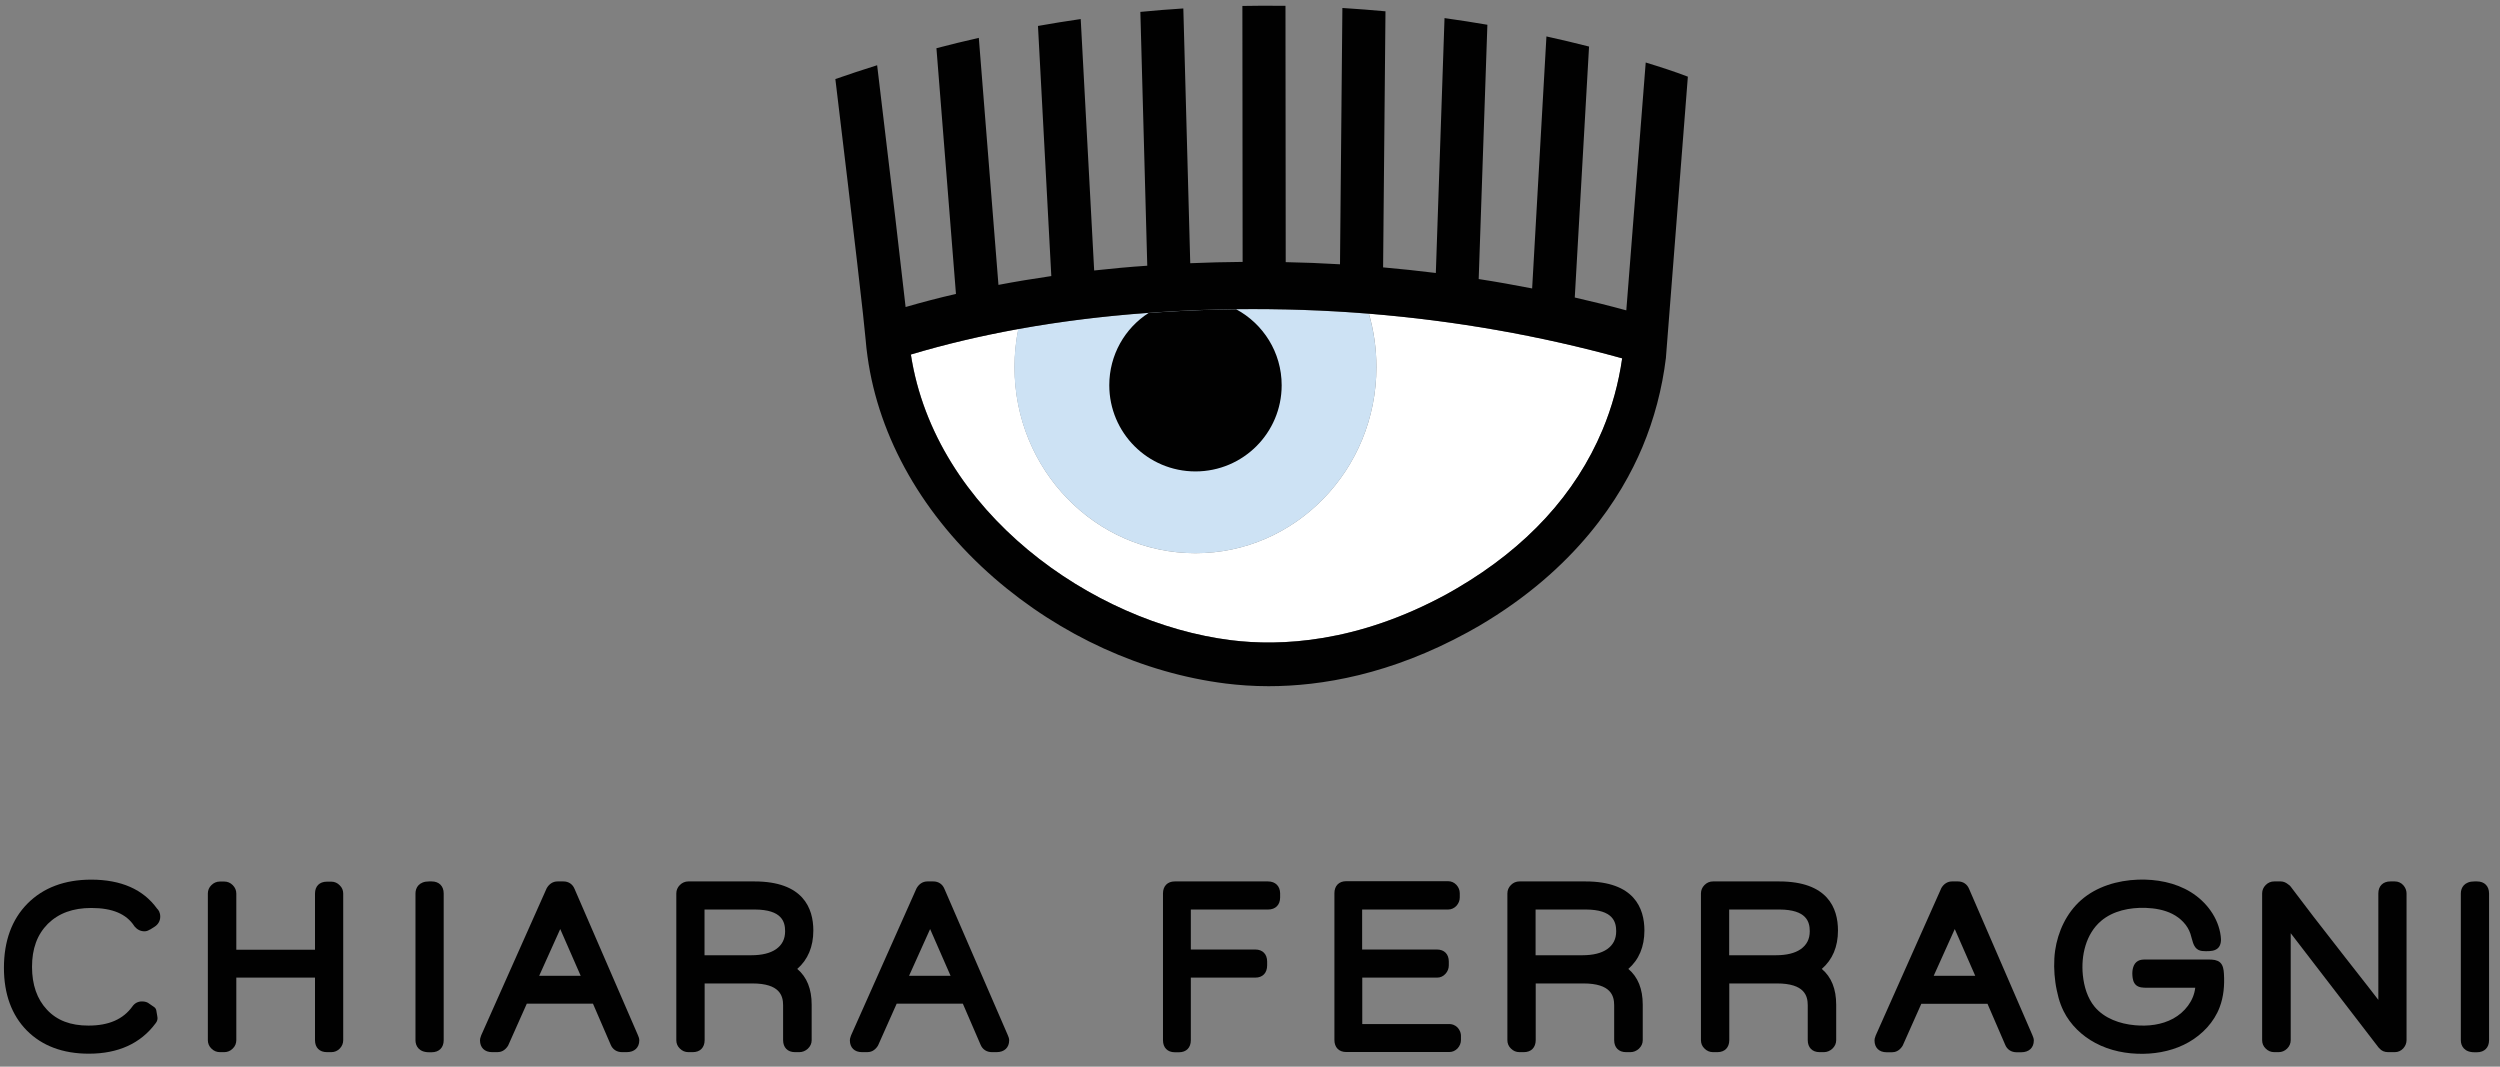 <svg viewBox="0 0 300 128" fill="none" xmlns="http://www.w3.org/2000/svg">
<rect x="0" y="0" width="300" height="128" fill="#808080" stroke="none"/>
<path d="M165.172 44.057C165.172 56.386 155.443 66.386 143.457 66.386C131.457 66.386 121.743 56.386 121.743 44.057C121.743 42.486 121.9 40.957 122.2 39.486C117.714 40.3 113.414 41.315 109.314 42.543C112.214 61.386 131.043 74.757 147.772 76.829C153.614 77.557 162.857 77.172 173.686 71.257C174.1 71.029 174.5 70.814 174.886 70.572C183.229 65.672 189.086 59.286 192.314 51.586C193.443 48.886 194.243 46 194.672 43C184.814 40.272 174.657 38.486 164.272 37.643C164.857 39.672 165.172 41.829 165.172 44.057Z" fill="white"/>
<path d="M143.457 66.386C155.457 66.386 165.171 56.386 165.171 44.057C165.171 41.829 164.857 39.672 164.257 37.643C156.271 37 148.143 36.914 139.929 37.4C133.757 37.772 127.829 38.457 122.186 39.486C121.886 40.957 121.729 42.486 121.729 44.057C121.729 56.386 131.457 66.386 143.457 66.386Z" fill="#CDE2F4"/>
<path d="M197.486 7.5L195.157 37.243C193.115 36.686 191.043 36.171 188.972 35.7L190.686 5.586C189.043 5.171 187.343 4.757 185.572 4.371L183.857 34.614C181.729 34.2 179.586 33.814 177.443 33.486L178.486 2.971C176.815 2.686 175.1 2.414 173.343 2.171L172.3 32.757C170.2 32.5 168.1 32.271 165.972 32.086L166.257 1.357C164.572 1.2 162.843 1.071 161.086 0.957L160.8 31.714C158.643 31.586 156.472 31.5 154.286 31.457C154.272 21.2 154.257 10.957 154.257 0.7C153.343 0.686 152.429 0.686 151.5 0.686C150.686 0.686 149.886 0.7 149.086 0.714C149.1 10.957 149.115 21.186 149.115 31.428C147.029 31.443 144.929 31.5 142.829 31.586L142 1.014C140.243 1.128 138.529 1.257 136.843 1.428L137.672 31.886C135.515 32.028 133.4 32.228 131.3 32.457L129.686 2.286C127.929 2.543 126.215 2.814 124.557 3.114L126.157 33.128C124.015 33.443 121.9 33.786 119.815 34.186L117.457 4.543C115.7 4.943 114 5.357 112.372 5.786L114.715 35.271C112.657 35.743 110.643 36.271 108.672 36.843C108.129 31.943 107 22.343 105.257 7.828C103.5 8.386 101.829 8.928 100.243 9.486C102.486 28.114 103.7 38.614 103.872 40.714C103.929 41.4 104 42.086 104.1 42.771C105.443 52.557 110.829 61.986 119.286 69.343C127.272 76.286 137.157 80.786 147.129 82.028C148.643 82.214 150.343 82.343 152.229 82.343C158.572 82.343 166.872 80.943 176.157 75.857C176.615 75.6 177.057 75.357 177.5 75.1C189.115 68.271 194.557 59.671 197.086 53.657C198.5 50.286 199.457 46.671 199.915 42.914V42.857L202.543 9.2C200.943 8.586 199.257 8.043 197.486 7.5ZM192.3 51.586C189.072 59.286 183.215 65.671 174.872 70.571C174.472 70.8 174.086 71.028 173.672 71.257C162.843 77.186 153.6 77.557 147.757 76.828C131.029 74.757 112.2 61.386 109.3 42.543C113.4 41.314 117.7 40.3 122.186 39.486C127.186 38.586 132.4 37.928 137.829 37.543C138.529 37.5 139.229 37.443 139.929 37.4C142.743 37.228 145.543 37.128 148.343 37.1C153.7 37.043 159.015 37.214 164.257 37.643C174.643 38.486 184.8 40.271 194.657 43C194.229 46 193.429 48.886 192.3 51.586Z" fill="#010101"/>
<path d="M133.114 46.228C133.114 51.943 137.743 56.571 143.457 56.571C149.171 56.571 153.8 51.943 153.8 46.228C153.8 42.286 151.586 38.857 148.343 37.114C145.557 37.143 142.743 37.243 139.929 37.414C139.229 37.457 138.529 37.5 137.829 37.557C134.986 39.386 133.114 42.586 133.114 46.228Z" fill="#010101"/>
<path d="M10.957 108.957C13.486 108.957 15.172 109.671 16.115 111.129C16.129 111.157 16.143 111.171 16.157 111.186C16.472 111.557 16.872 111.757 17.329 111.757C17.543 111.757 17.729 111.7 17.886 111.6L17.9 111.586C17.972 111.571 18.029 111.543 18.086 111.5L18.543 111.214C18.986 110.929 19.229 110.5 19.229 110C19.229 109.5 19.029 109.2 18.843 109.029C17.186 106.729 14.529 105.557 10.943 105.557C7.757 105.557 5.186 106.529 3.3 108.429C1.415 110.329 0.472 112.929 0.472 116.143C0.472 119.286 1.4 121.814 3.215 123.657C5.043 125.5 7.543 126.443 10.657 126.443C14.186 126.443 16.872 125.214 18.657 122.814C18.872 122.571 18.957 122.257 18.872 121.929L18.757 121.257C18.729 121.086 18.629 120.929 18.472 120.829L17.929 120.457C17.715 120.271 17.415 120.171 17.043 120.171C16.572 120.171 16.172 120.371 15.9 120.757C14.786 122.314 13.057 123.071 10.614 123.071C8.472 123.071 6.843 122.457 5.643 121.171C4.443 119.9 3.843 118.171 3.843 116.029C3.843 113.843 4.457 112.157 5.743 110.857C7.043 109.586 8.743 108.957 10.957 108.957Z" fill="#010101"/>
<path d="M51.8 105.771H51.486C50.286 105.771 49.857 106.514 49.857 107.214V124.829C49.857 125.529 50.286 126.271 51.486 126.271H51.8C52.686 126.271 53.243 125.714 53.243 124.829V107.214C53.243 106.329 52.686 105.771 51.8 105.771Z" fill="#010101"/>
<path d="M68.942 106.657C68.714 106.1 68.228 105.771 67.614 105.771H66.9C66.371 105.771 65.914 106.057 65.614 106.571C65.6 106.586 65.585 106.614 65.585 106.629L57.742 124.243C57.728 124.286 57.714 124.329 57.7 124.371C57.628 124.543 57.6 124.7 57.6 124.843C57.6 125.714 58.157 126.257 59.042 126.257H59.7C60.057 126.257 60.557 126.129 60.957 125.5C60.971 125.471 60.985 125.443 61 125.414L63.214 120.443H71.157L73.285 125.371C73.514 125.929 74.014 126.257 74.642 126.257H75.214C76.128 126.257 76.714 125.714 76.714 124.843C76.714 124.643 76.657 124.443 76.543 124.2L68.942 106.657ZM64.7 117.1L67.228 111.486L69.685 117.1H64.7Z" fill="#010101"/>
<path d="M97.6 111.657C97.6 108.971 96.371 105.771 90.529 105.771H82.6C82.229 105.771 81.871 105.914 81.586 106.2C81.3 106.486 81.157 106.829 81.157 107.214V124.829C81.157 125.214 81.3 125.557 81.586 125.829C81.871 126.114 82.214 126.257 82.6 126.257H83.143C84.014 126.257 84.557 125.7 84.557 124.814V118.014H90.286C93.586 118.014 93.972 119.5 93.972 120.629V124.814C93.972 125.7 94.514 126.257 95.386 126.257H95.929C96.3 126.257 96.643 126.114 96.943 125.843C97.243 125.557 97.4 125.214 97.4 124.829V120.557C97.4 118.686 96.829 117.243 95.671 116.271C96.943 115.157 97.6 113.614 97.6 111.657ZM94.214 111.743C94.214 112.686 93.857 113.386 93.129 113.9C92.429 114.386 91.429 114.629 90.157 114.629H84.543V109.143H90.586C93.843 109.157 94.214 110.629 94.214 111.743Z" fill="#010101"/>
<path d="M113.328 106.657C113.1 106.1 112.614 105.771 112 105.771H111.285C110.757 105.771 110.3 106.057 110 106.571C109.985 106.586 109.971 106.614 109.971 106.629L102.128 124.243C102.114 124.286 102.1 124.329 102.085 124.371C102.014 124.543 101.985 124.7 101.985 124.843C101.985 125.714 102.542 126.257 103.428 126.257H104.085C104.442 126.257 104.942 126.129 105.342 125.5C105.357 125.471 105.371 125.443 105.385 125.414L107.6 120.443H115.542L117.671 125.371C117.9 125.929 118.4 126.257 119.028 126.257H119.6C120.514 126.257 121.1 125.714 121.1 124.843C121.1 124.643 121.042 124.443 120.928 124.2L113.328 106.657ZM109.085 117.1L111.614 111.486L114.071 117.1H109.085Z" fill="#010101"/>
<path d="M152.158 105.771H140.972C140.1 105.771 139.558 106.329 139.558 107.214V124.829C139.558 125.714 140.1 126.271 140.972 126.271H141.486C142.358 126.271 142.9 125.714 142.9 124.829V117.314H150.643C151.515 117.314 152.058 116.757 152.058 115.843V115.386C152.058 114.5 151.515 113.943 150.643 113.943H142.9V109.143H152.172C153.058 109.143 153.615 108.586 153.615 107.7V107.186C153.6 106.329 153.043 105.771 152.158 105.771Z" fill="#010101"/>
<path d="M173.929 122.886H163.472V117.314H172.457C172.843 117.314 173.2 117.157 173.472 116.843C173.729 116.557 173.857 116.214 173.857 115.843V115.386C173.857 114.5 173.315 113.943 172.443 113.943H163.457V109.143H173.772C174.157 109.143 174.5 108.986 174.772 108.7C175.029 108.414 175.172 108.071 175.172 107.7V107.186C175.172 106.814 175.029 106.471 174.772 106.186C174.5 105.9 174.157 105.743 173.772 105.743H161.543C160.672 105.743 160.129 106.3 160.129 107.186V124.8C160.129 125.686 160.672 126.243 161.543 126.243H173.915C174.3 126.243 174.643 126.086 174.915 125.8C175.172 125.514 175.315 125.171 175.315 124.8V124.286C175.315 124.043 175.243 123.671 174.9 123.3C174.557 122.957 174.186 122.886 173.929 122.886Z" fill="#010101"/>
<path d="M197.329 111.657C197.329 108.971 196.1 105.771 190.257 105.771H182.329C181.943 105.771 181.6 105.914 181.314 106.2C181.029 106.486 180.886 106.829 180.886 107.214V124.829C180.886 125.214 181.029 125.557 181.314 125.829C181.6 126.114 181.943 126.257 182.329 126.257H182.871C183.743 126.257 184.286 125.7 184.286 124.814V118.014H190.014C193.314 118.014 193.7 119.5 193.7 120.629V124.814C193.7 125.7 194.243 126.257 195.114 126.257H195.657C196.029 126.257 196.371 126.114 196.671 125.843C196.971 125.557 197.129 125.214 197.129 124.829V120.557C197.129 118.686 196.557 117.243 195.4 116.271C196.671 115.157 197.329 113.614 197.329 111.657ZM193.943 111.743C193.943 112.686 193.586 113.386 192.857 113.9C192.157 114.386 191.157 114.629 189.886 114.629H184.271V109.143H190.314C193.571 109.157 193.943 110.629 193.943 111.743Z" fill="#010101"/>
<path d="M220.557 111.657C220.557 108.971 219.329 105.771 213.486 105.771H205.557C205.171 105.771 204.829 105.914 204.543 106.2C204.257 106.486 204.114 106.829 204.114 107.214V124.829C204.114 125.214 204.257 125.557 204.543 125.829C204.829 126.114 205.171 126.257 205.557 126.257H206.1C206.971 126.257 207.514 125.7 207.514 124.814V118.014H213.243C216.543 118.014 216.929 119.5 216.929 120.629V124.814C216.929 125.7 217.471 126.257 218.343 126.257H218.871C219.243 126.257 219.586 126.114 219.886 125.843C220.186 125.557 220.343 125.214 220.343 124.829V120.557C220.343 118.686 219.771 117.243 218.614 116.271C219.9 115.157 220.557 113.614 220.557 111.657ZM217.171 111.743C217.171 112.686 216.814 113.386 216.086 113.9C215.386 114.386 214.386 114.629 213.114 114.629H207.5V109.143H213.543C216.8 109.157 217.171 110.629 217.171 111.743Z" fill="#010101"/>
<path d="M236.286 106.657C236.058 106.1 235.572 105.771 234.958 105.771H234.243C233.715 105.771 233.258 106.057 232.958 106.571C232.943 106.586 232.929 106.614 232.929 106.643L225.086 124.257C225.072 124.3 225.058 124.343 225.043 124.386C224.972 124.557 224.943 124.714 224.943 124.857C224.943 125.729 225.5 126.271 226.386 126.271H227.043C227.4 126.271 227.9 126.143 228.3 125.514C228.315 125.486 228.329 125.457 228.343 125.429L230.558 120.457H238.5L240.629 125.386C240.858 125.943 241.358 126.271 241.986 126.271H242.558C243.472 126.271 244.058 125.729 244.058 124.857C244.058 124.671 244 124.457 243.886 124.214L236.286 106.657ZM232.043 117.1L234.572 111.486L237.029 117.1H232.043Z" fill="#010101"/>
<path d="M265.786 115.2C265.543 115.157 265.271 115.143 265.028 115.143C262.528 115.143 260.043 115.143 257.543 115.143C257.2 115.143 256.843 115.143 256.557 115.314C255.986 115.629 255.843 116.386 255.886 117.043C255.914 117.471 256 117.929 256.328 118.214C256.671 118.514 257.171 118.529 257.628 118.529C259.557 118.529 261.5 118.529 263.428 118.529C263.257 120.1 262.171 121.471 260.786 122.229C259.4 122.986 257.771 123.171 256.2 123.029C254.386 122.871 252.528 122.214 251.357 120.814C250.486 119.757 250.086 118.386 249.943 117.029C249.7 114.657 250.314 112.057 252.128 110.514C253.571 109.286 255.571 108.886 257.471 108.943C258.571 108.986 259.7 109.171 260.686 109.671C261.671 110.171 262.514 111.014 262.857 112.071C263.086 112.771 263.157 113.671 263.828 114C264.1 114.129 264.4 114.143 264.7 114.143C265.228 114.143 265.814 114.129 266.186 113.743C266.528 113.386 266.557 112.814 266.486 112.329C266.214 110.143 264.771 108.214 262.9 107.057C261.028 105.9 258.771 105.486 256.571 105.557C254.1 105.643 251.571 106.386 249.714 108.029C247.986 109.557 246.943 111.786 246.614 114.071C246.443 115.329 246.471 116.614 246.643 117.871C246.728 118.5 246.871 119.129 247.028 119.743C247.186 120.314 247.371 120.8 247.628 121.329C248.443 122.971 249.828 124.3 251.443 125.157C253.2 126.1 255.214 126.486 257.2 126.457C259.1 126.429 261.014 126 262.657 125.057C264.3 124.114 265.686 122.657 266.357 120.871C266.843 119.6 266.957 118.214 266.871 116.843C266.843 116.357 266.771 115.814 266.4 115.486C266.243 115.343 266.028 115.257 265.786 115.2Z" fill="#010101"/>
<path d="M287.386 105.771H286.843C285.957 105.771 285.4 106.329 285.4 107.214V119.986C285.043 119.529 284.671 119.043 284.286 118.543L281.4 114.857C278.543 111.214 276.343 108.357 274.843 106.343C274.786 106.271 274.714 106.214 274.643 106.171C274.343 105.914 274.028 105.771 273.7 105.771H272.9C272.514 105.771 272.171 105.914 271.886 106.2C271.6 106.486 271.457 106.829 271.457 107.214V124.829C271.457 125.214 271.6 125.557 271.886 125.829C272.171 126.114 272.514 126.257 272.9 126.257H273.443C273.814 126.257 274.171 126.114 274.457 125.829C274.743 125.543 274.886 125.2 274.886 124.814V111.986L285.428 125.7C285.457 125.729 285.486 125.757 285.514 125.786C285.771 126.1 286.128 126.257 286.571 126.257H287.386C287.771 126.257 288.114 126.1 288.386 125.814C288.643 125.529 288.786 125.186 288.786 124.814V107.214C288.786 106.843 288.643 106.5 288.386 106.214C288.128 105.929 287.771 105.771 287.386 105.771Z" fill="#010101"/>
<path d="M297.243 105.771H296.928C295.728 105.771 295.3 106.514 295.3 107.214V124.829C295.3 125.529 295.728 126.271 296.928 126.271H297.243C298.128 126.271 298.686 125.714 298.686 124.829V107.214C298.686 106.329 298.128 105.771 297.243 105.771Z" fill="#010101"/>
<path d="M41.185 107.214V124.828C41.185 125.2 41.042 125.543 40.785 125.814C40.514 126.1 40.157 126.257 39.771 126.257H39.228C38.342 126.257 37.8 125.714 37.8 124.828V117.314H28.357V124.828C28.357 125.2 28.214 125.557 27.928 125.829C27.642 126.114 27.299 126.257 26.914 126.257H26.385C26 126.257 25.657 126.114 25.371 125.829C25.085 125.557 24.942 125.2 24.942 124.828V107.214C24.942 106.843 25.085 106.486 25.371 106.214C25.657 105.928 26 105.786 26.385 105.786H26.914C27.299 105.786 27.642 105.928 27.928 106.214C28.214 106.5 28.357 106.843 28.357 107.228V113.971H37.8V107.228C37.8 106.343 38.342 105.8 39.228 105.8H39.771C40.157 105.8 40.499 105.957 40.771 106.243C41.042 106.5 41.185 106.843 41.185 107.214Z" fill="#010101"/>
</svg>
